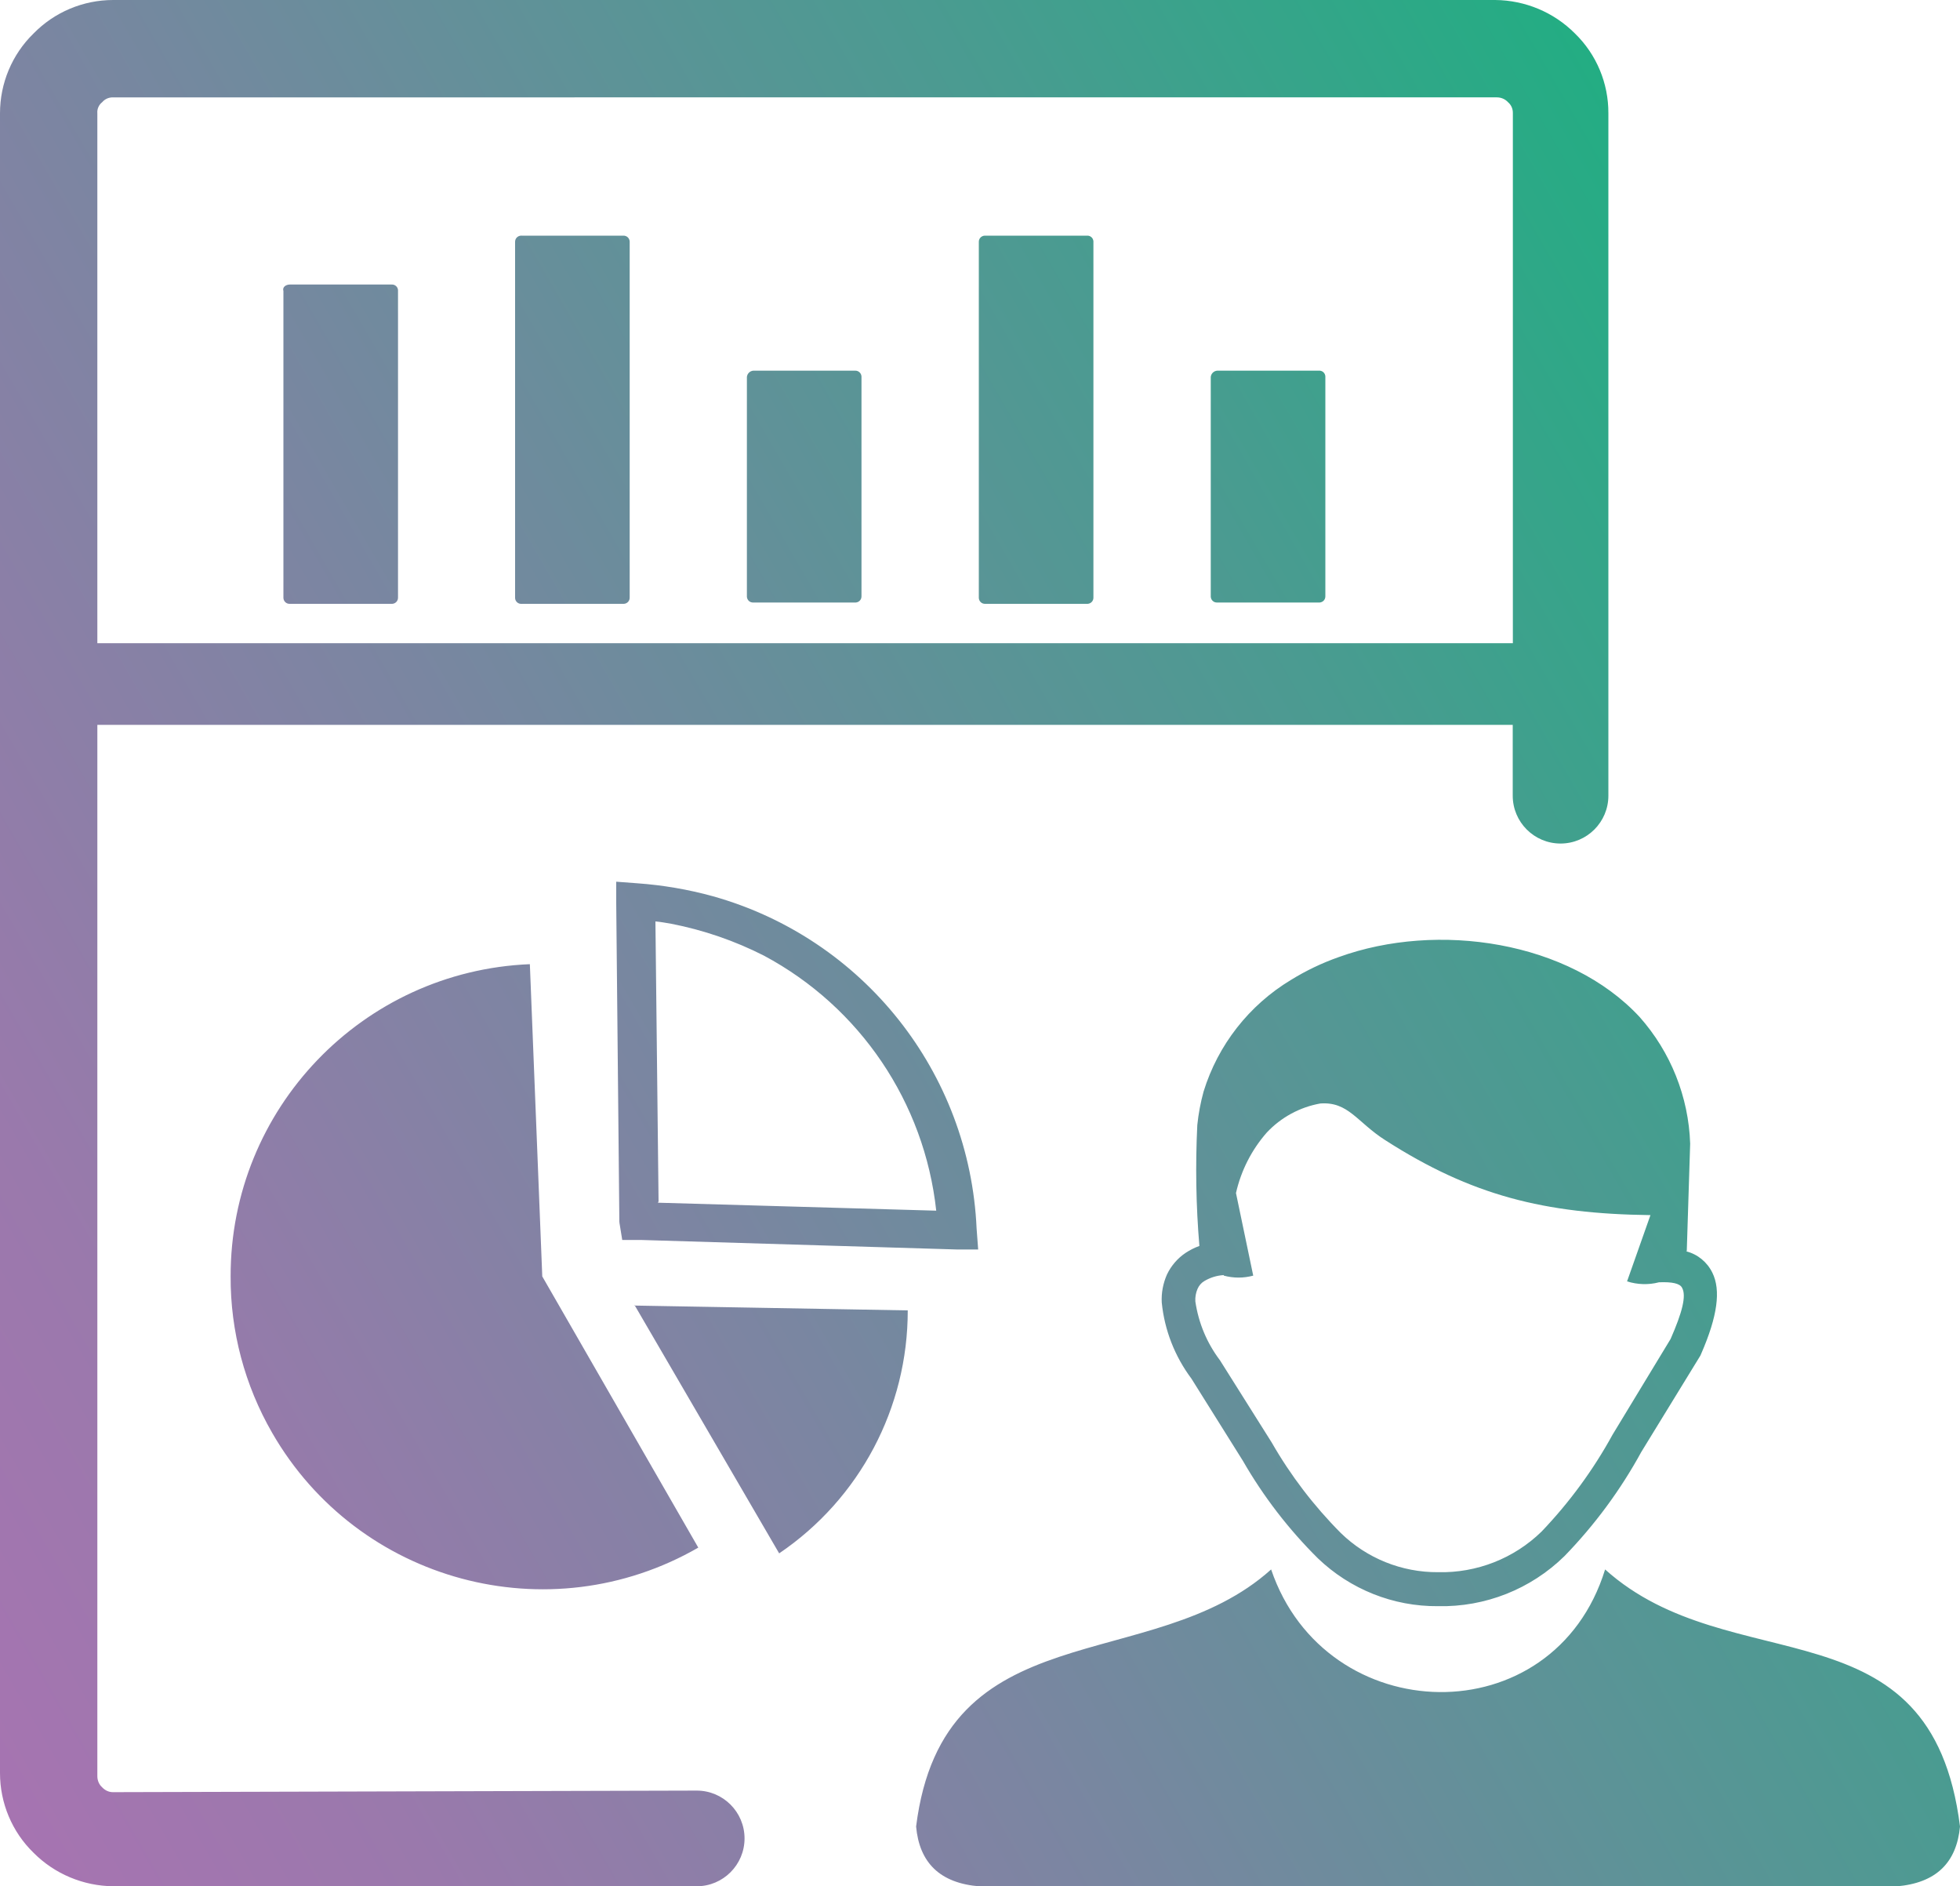 <?xml version="1.0" encoding="UTF-8"?><svg id="Layer_1" xmlns="http://www.w3.org/2000/svg" xmlns:xlink="http://www.w3.org/1999/xlink" viewBox="0 0 150 144.32"><defs><style>.cls-1{fill:url(#linear-gradient);fill-rule:evenodd;}</style><linearGradient id="linear-gradient" x1="-9.38" y1="121.71" x2="139.92" y2="35.51" gradientUnits="userSpaceOnUse"><stop offset="0" stop-color="#a674b1"/><stop offset=".15" stop-color="#9a79ac"/><stop offset=".41" stop-color="#7a86a1"/><stop offset=".77" stop-color="#489c90"/><stop offset="1" stop-color="#23ad83"/></linearGradient></defs><path class="cls-1" d="M97.28,120.08c4.17,12.28,21.63,12.74,25.56,0,9.66,8.69,24.98,2.2,27.16,19.67-.26,2.75-1.81,4.33-4.88,4.58h-70.13c-3.08-.24-4.63-1.83-4.88-4.58,2.08-16.61,18.03-11.44,27.17-19.67ZM7.45,49.21h108.33V8.67c.01-.33-.12-.64-.37-.85-.22-.24-.53-.37-.85-.37H8.67c-.33-.01-.64.12-.85.37-.26.2-.4.53-.37.85v40.54ZM115.77,55.46H7.45v80.44c0,.32.13.64.37.85.22.24.53.38.85.37l44.65-.12h0c2.02,0,3.66,1.64,3.66,3.66s-1.64,3.66-3.66,3.66H8.67c-2.29-.02-4.49-.94-6.1-2.56C.92,140.16,0,137.95,0,135.66V8.67c0-2.3.92-4.5,2.56-6.1C4.17.92,6.37,0,8.67,0h105.76c2.29.02,4.49.94,6.1,2.56,1.65,1.6,2.57,3.81,2.56,6.1v52.22c0,2.02-1.64,3.66-3.66,3.66s-3.66-1.64-3.66-3.66v-5.43ZM39.92,18.03h7.78c.26-.01.47.18.49.44,0,.02,0,.03,0,.05v27.19c.01.26-.18.47-.44.49-.02,0-.03,0-.05,0h-7.78c-.26.02-.48-.17-.5-.43,0-.02,0-.04,0-.06v-27.19c-.01-.26.18-.47.44-.49.02,0,.04,0,.06,0ZM57.65,28.36h7.79c.26-.01.47.18.49.44,0,.02,0,.03,0,.05v16.76c.01.26-.18.47-.44.49-.02,0-.03,0-.05,0h-7.79c-.26.01-.47-.18-.49-.44,0-.02,0-.03,0-.05v-16.76c.02-.26.23-.47.49-.49ZM93.15,28.36h7.78c.26-.02.48.17.5.43,0,.02,0,.04,0,.06v16.76c.01.26-.18.47-.44.49-.02,0-.04,0-.06,0h-7.78c-.26.01-.47-.18-.49-.44,0-.02,0-.03,0-.05v-16.76c.02-.26.23-.47.49-.49ZM75.4,18.03h7.78c.26-.02.48.17.5.43,0,.02,0,.04,0,.06v27.19c.01.26-.18.47-.44.49-.02,0-.04,0-.06,0h-7.78c-.26.01-.47-.18-.49-.44,0-.02,0-.03,0-.05v-27.19c-.01-.26.18-.47.44-.49.02,0,.03,0,.05,0ZM22.18,21.77h7.78c.26-.02.48.17.5.42,0,.03,0,.05,0,.08v23.44c.01.26-.18.47-.44.49-.02,0-.04,0-.06,0h-7.78c-.26.01-.47-.18-.49-.44,0-.02,0-.03,0-.05v-23.44c-.1-.31.2-.5.49-.5ZM48.55,99.89l20.92.37c.01,7.45-3.67,14.41-9.84,18.59l-11.08-19.02v.06ZM47.4,93.49l-.24-24.41v-1.62l1.6.12h0c1.96.14,3.9.47,5.79.99,11.52,3.23,19.66,13.48,20.19,25.43l.12,1.6h-1.61l-24.24-.73h-1.39l-.24-1.48.04.11ZM50.35,92.02l21.3.61c-.9-8.28-5.83-15.58-13.18-19.51-2.24-1.14-4.63-1.96-7.09-2.44-.42-.07-.84-.15-1.22-.18l.24,21.42-.05.1ZM41.5,97.66l11.94,20.75c-11.43,6.58-26.03,2.65-32.61-8.78-2.1-3.64-3.2-7.77-3.18-11.97-.02-12.82,10.09-23.36,22.9-23.89l.95,23.89ZM93.64,97.56c-.52.03-1.03.19-1.48.46-.23.14-.4.34-.51.59-.13.3-.19.63-.17.96.24,1.64.88,3.18,1.88,4.5l3.96,6.29c1.45,2.53,3.23,4.86,5.29,6.93,1.99,1.94,4.67,3.02,7.45,3,2.95.07,5.81-1.05,7.92-3.11,2.12-2.22,3.95-4.71,5.43-7.41l4.44-7.32c.9-2.05,1.22-3.31.88-3.92-.17-.34-.78-.46-1.77-.42-.8.21-1.65.18-2.44-.07l1.79-5.07c-8.14-.1-13.71-1.51-20.29-5.73-2.17-1.38-2.82-2.97-4.98-2.81-1.57.28-3,1.06-4.09,2.22-1.16,1.32-1.97,2.91-2.36,4.63l1.32,6.32c-.74.2-1.51.2-2.25,0l-.02-.06ZM129.04,95.74c.88.22,1.61.82,2.01,1.64.66,1.34.39,3.33-.85,6.18h0l-.07.16-4.52,7.37c-1.59,2.91-3.57,5.59-5.88,7.97-2.58,2.53-6.07,3.91-9.68,3.83-3.42.03-6.72-1.29-9.19-3.66-2.24-2.22-4.17-4.73-5.74-7.46l-3.94-6.29c-1.27-1.7-2.06-3.71-2.27-5.82-.04-.74.1-1.47.4-2.15.32-.67.82-1.25,1.44-1.66.32-.21.67-.39,1.04-.52-.26-3.08-.31-6.17-.16-9.25.09-.87.25-1.72.48-2.56,1.1-3.57,3.48-6.61,6.68-8.54,1.15-.71,2.38-1.3,3.66-1.75,7.59-2.75,17.65-1.22,23.03,4.58,2.38,2.68,3.75,6.11,3.87,9.69l-.26,8.22-.05.04Z"/></svg>